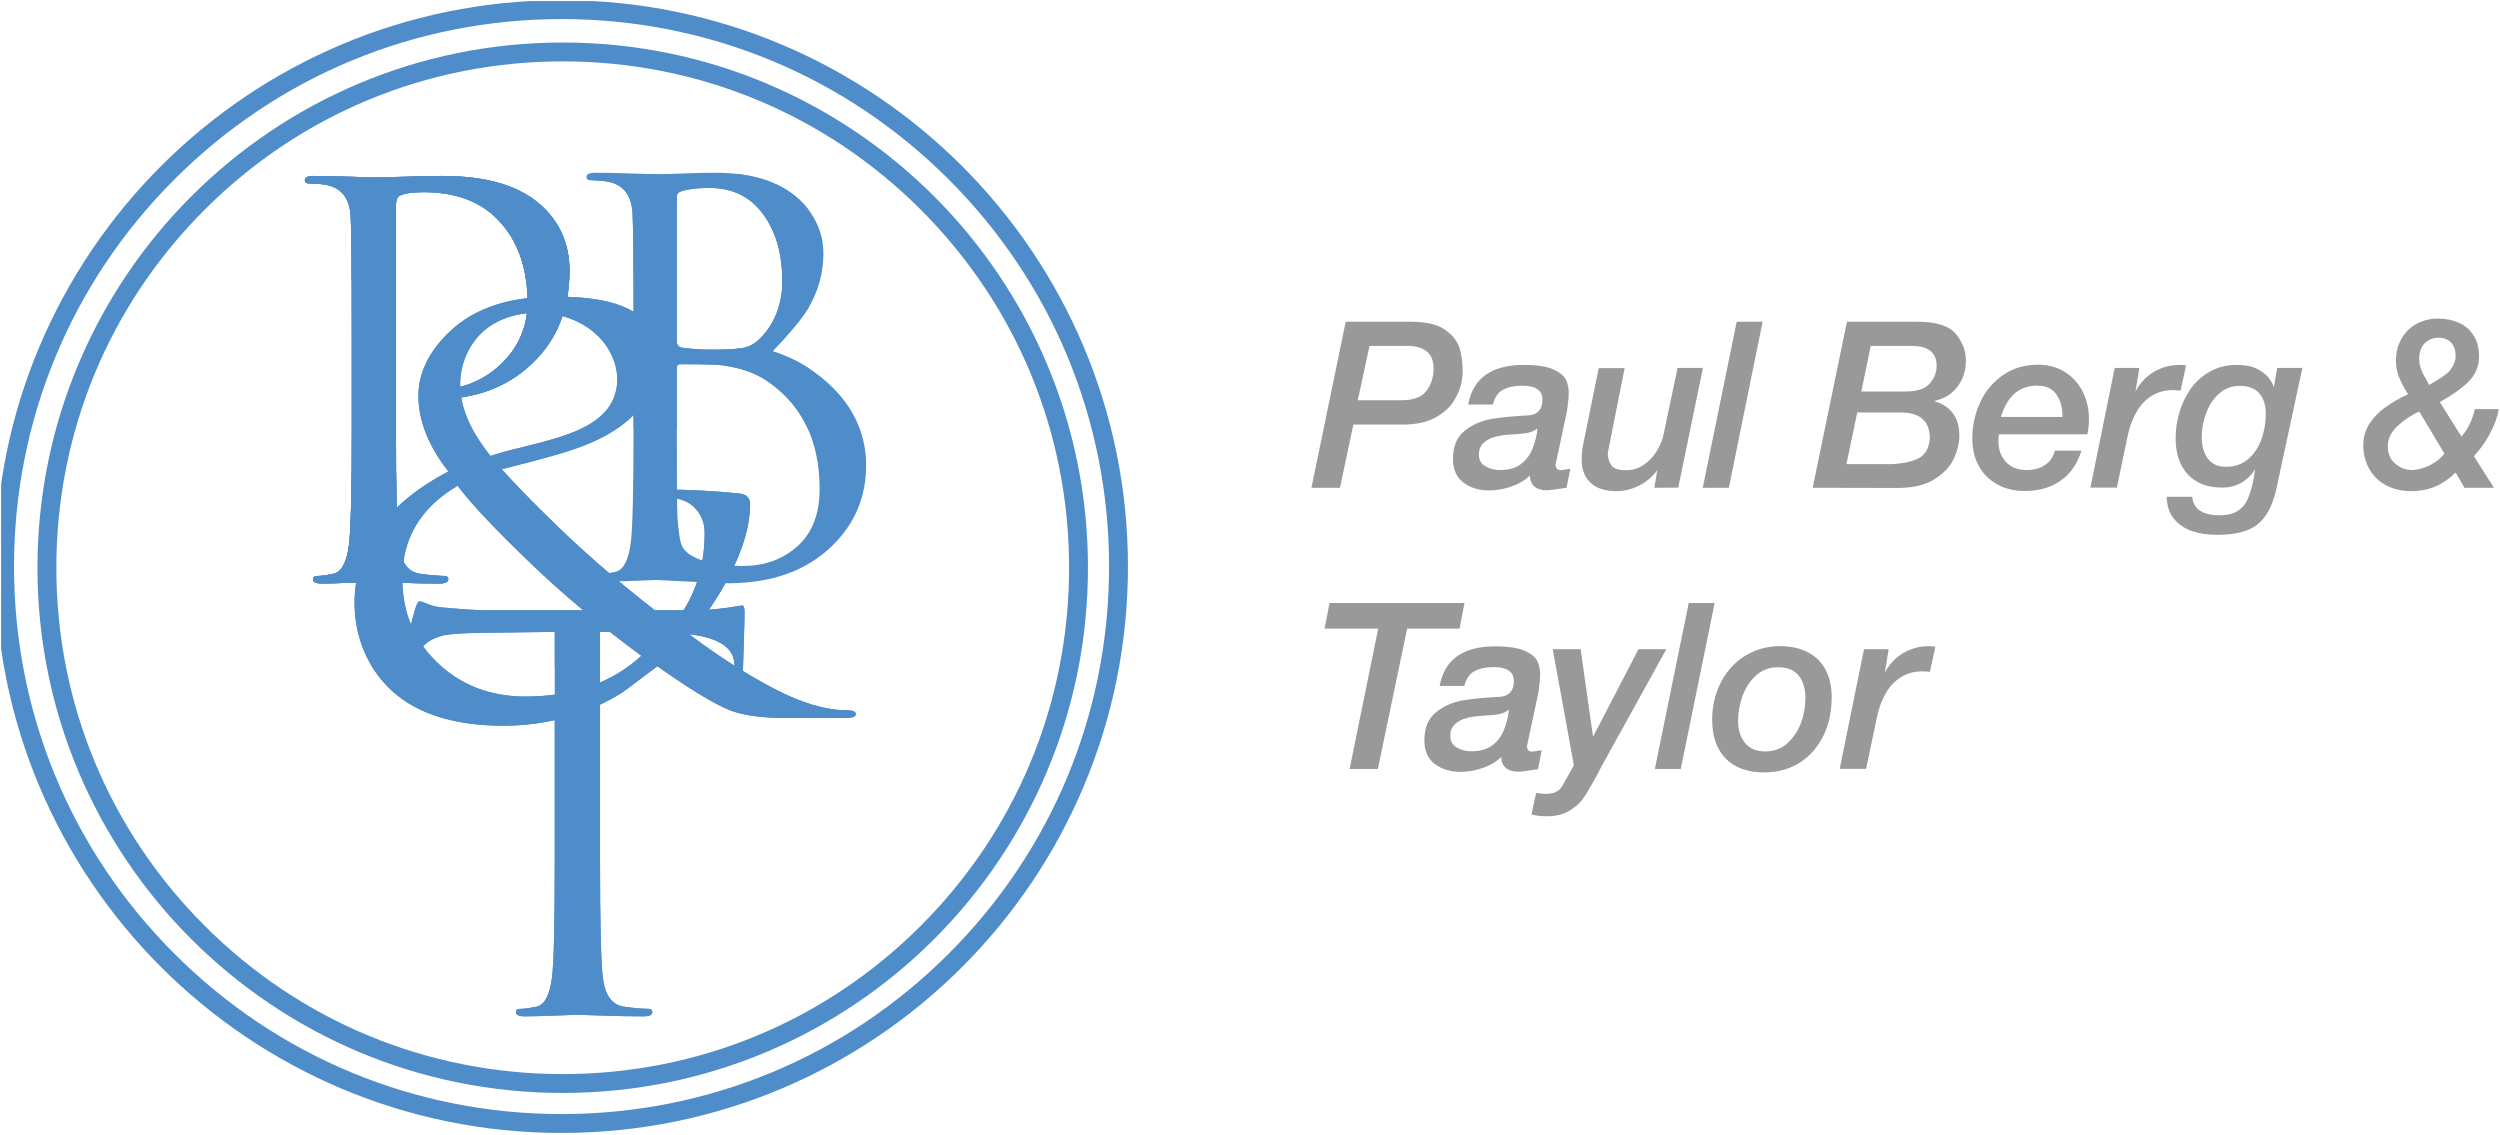 <svg width="1408" height="639" viewBox="0 0 1408 639" fill="none" xmlns="http://www.w3.org/2000/svg">
<g clip-path="url(#clip0_6_61)">
<g filter="url(#filter0_ii_6_61)">
<path fill-rule="evenodd" clip-rule="evenodd" d="M341.28 389.891V356.344L341.271 356.339L379.54 356.945C403.429 357.355 415.882 362.918 416.898 373.648L417.204 376.988C417.609 380.433 418.42 382.151 419.632 382.151C421.049 382.151 421.76 380.843 421.76 378.229C421.76 377.628 421.913 372.804 422.213 363.758C422.519 354.712 422.671 348.481 422.671 345.064C422.671 342.655 422.166 341.448 421.154 341.448C421.765 341.448 418.878 341.906 412.499 342.817C406.12 343.733 398.983 344.187 391.086 344.187H277.194C272.532 344.187 264.536 343.686 253.2 342.669C249.96 342.474 247.021 341.815 244.392 340.699C241.758 339.592 240.241 339.029 239.836 339.029C238.819 339.029 237.808 340.956 236.796 344.802C232.34 360.399 230.117 370.924 230.117 376.387C230.117 378.21 230.618 379.121 231.634 379.121C232.851 379.121 234.368 377.403 236.191 373.959C236.799 372.744 237.406 371.529 238.013 370.313C238.62 369.098 239.227 367.883 239.836 366.668C242.67 362.417 247.322 359.583 253.806 358.166C257.246 357.555 262.919 357.155 270.815 356.949L315.764 356.344V398.58L341.28 389.891Z" fill="#4F8DCA"/>
</g>
<g filter="url(#filter1_ii_6_61)">
<path d="M201.437 241.058V187.621C201.437 150.582 201.232 128.721 200.831 122.041C200.225 112.327 195.869 106.559 187.777 104.736C184.939 104.13 181.503 103.825 177.453 103.825C175.831 103.825 175.024 103.219 175.024 102.002C175.024 100.385 176.642 99.574 179.881 99.574C185.344 99.574 192.482 99.726 201.285 100.027C210.087 100.332 214.386 100.48 214.186 100.48C215.803 100.48 221.266 100.328 230.58 100.027C239.888 99.726 247.174 99.574 252.441 99.574C277.943 99.574 296.765 105.342 308.913 116.879C319.032 126.397 324.094 138.435 324.094 153.006C324.094 174.462 317.062 191.867 302.996 205.226C288.926 218.586 271.068 225.26 249.411 225.26C246.172 225.26 244.044 225.16 243.037 224.96C240.809 224.96 239.697 224.254 239.697 222.837C239.697 221.014 242.431 220.103 247.894 220.103C262.666 220.103 275.114 215.351 285.238 205.832C295.358 196.323 300.42 184.582 300.42 170.616C300.42 150.988 294.752 135.396 283.42 123.864C273.501 113.744 259.636 108.682 241.825 108.682C235.952 108.682 231.601 109.288 228.771 110.504C227.149 111.11 226.343 113.038 226.343 116.273V241.053C226.343 276.073 226.844 298.03 227.86 306.938C229.072 317.062 233.022 322.626 239.702 323.632C245.571 324.443 250.122 324.849 253.362 324.849C254.979 324.849 255.79 325.455 255.79 326.672C255.79 328.289 254.168 329.1 250.933 329.1C244.049 329.1 235.904 328.947 226.495 328.647C217.082 328.346 212.778 328.194 213.594 328.194C214 328.194 210.149 328.346 202.058 328.647C193.961 328.952 188.092 329.1 184.447 329.1C181.208 329.1 179.59 328.289 179.59 326.672C179.59 325.455 180.549 324.849 182.477 324.849C184.404 324.849 187.281 324.443 191.127 323.632C195.784 322.626 198.718 317.058 199.93 306.938C200.941 299.042 201.447 277.085 201.447 241.053L201.437 241.058Z" fill="#4F8DCA"/>
</g>
<g filter="url(#filter2_ii_6_61)">
<path d="M287.023 409.217C283.664 409.227 280.305 409.122 276.96 408.903C256.635 407.571 236.124 402.066 221.524 387.07C200.111 365.161 197.406 329.887 212.75 303.875C222.664 287.071 238.858 274.957 255.876 265.992C246.363 253.997 239.096 239.388 238.972 223.801C238.853 208.332 247.35 195.345 258.644 185.402C275.219 170.817 298.278 166.966 319.681 167.525C338.05 168.002 363.972 170.306 372.426 189.734C377.899 202.316 373.309 217.717 365.432 228.185C350.197 248.425 323.975 254.775 300.73 260.944C295.964 262.208 291.183 263.435 286.393 264.613C283.411 265.348 273.992 265.896 271.993 268.024C273.849 266.049 276.598 264.952 279.303 265.1C279.656 267.275 277.805 269.422 275.634 269.795C273.463 270.171 271.22 269.045 269.832 267.333C269.131 266.469 268.601 265.41 268.634 264.303C268.711 261.789 271.416 260.309 273.754 259.374C285.539 254.665 298.182 252.437 310.363 249.035C321.656 245.881 333.995 242.117 342.697 233.858C352.168 224.874 353.179 211.181 347.468 199.759C336.003 176.833 303.316 170.593 281.927 182.511C270.734 188.747 263.863 200.579 262.671 213.189C261.292 227.789 267.866 241.463 276.292 252.967C283.215 262.471 296.822 277.042 317.133 296.671C335.588 314.648 357.392 333.141 382.546 352.15C394.312 337.893 400.195 320.741 400.195 300.697C400.195 294.5 398 289.437 393.62 285.511C389.927 282.209 384.278 280.554 376.663 280.554C373.896 280.554 372.512 279.833 372.512 278.383C372.512 276.932 374.354 276.212 378.052 276.212C391.43 276.212 405.276 276.937 419.585 278.383C423.735 278.798 425.811 280.864 425.811 284.58C425.811 296.155 422.004 309.376 414.389 324.253C407.924 336.858 400.314 348.018 391.544 357.727C407.69 369.922 423.559 380.094 439.132 388.258C454.705 396.426 468.489 400.501 480.488 400.501C483.719 400.501 485.336 401.226 485.336 402.671C485.336 404.117 483.375 404.838 479.453 404.838H445.54C432.386 404.838 422.004 403.392 414.394 400.501C405.624 396.989 392.012 388.721 373.557 375.705C373.528 375.686 355.045 389.799 353.089 390.992C345.951 395.343 338.389 398.993 330.521 401.822C316.609 406.827 301.813 409.155 287.032 409.208L287.023 409.217ZM299.137 392.762C326.132 392.762 347.936 385.118 364.549 369.827C341.242 352.679 320.363 335.217 301.909 317.444C282.294 298.641 268.682 284.18 261.067 274.05C240.303 286.246 229.921 303.603 229.921 326.123C229.921 345.341 236.553 361.253 249.822 373.854C263.086 386.459 279.527 392.762 299.141 392.762H299.137Z" fill="#4F8DCA"/>
</g>
<g filter="url(#filter3_ii_6_61)">
<path d="M201.437 241.058V187.621C201.437 150.582 201.232 128.721 200.831 122.041C200.225 112.327 195.869 106.559 187.777 104.736C184.939 104.13 181.503 103.825 177.453 103.825C175.831 103.825 175.024 103.219 175.024 102.002C175.024 100.385 176.642 99.574 179.881 99.574C185.344 99.574 192.482 99.726 201.285 100.027C210.087 100.332 214.386 100.48 214.186 100.48C215.803 100.48 221.266 100.328 230.58 100.027C239.888 99.726 247.174 99.574 252.441 99.574C277.943 99.574 296.765 105.342 308.913 116.879C319.032 126.397 324.094 138.435 324.094 153.006C324.094 174.462 317.062 191.867 302.996 205.226C288.926 218.586 271.068 225.26 249.411 225.26C246.172 225.26 244.044 225.16 243.037 224.96C240.809 224.96 239.697 224.254 239.697 222.837C239.697 221.014 242.431 220.103 247.894 220.103C262.666 220.103 275.114 215.351 285.238 205.832C295.358 196.323 300.42 184.582 300.42 170.616C300.42 150.988 294.752 135.396 283.42 123.864C273.501 113.744 259.636 108.682 241.825 108.682C235.952 108.682 231.601 109.288 228.771 110.504C227.149 111.11 226.343 113.038 226.343 116.273V241.053C226.343 276.073 226.844 298.03 227.86 306.938C229.072 317.062 233.022 322.626 239.702 323.632C245.571 324.443 250.122 324.849 253.362 324.849C254.979 324.849 255.79 325.455 255.79 326.672C255.79 328.289 254.168 329.1 250.933 329.1C244.049 329.1 235.904 328.947 226.495 328.647C217.082 328.346 212.778 328.194 213.594 328.194C214 328.194 210.149 328.346 202.058 328.647C193.961 328.952 188.092 329.1 184.447 329.1C181.208 329.1 179.59 328.289 179.59 326.672C179.59 325.455 180.549 324.849 182.477 324.849C184.404 324.849 187.281 324.443 191.127 323.632C195.784 322.626 198.718 317.058 199.93 306.938C200.941 299.042 201.447 277.085 201.447 241.053L201.437 241.058Z" fill="#4F8DCA"/>
</g>
<g filter="url(#filter4_ii_6_61)">
<path fill-rule="evenodd" clip-rule="evenodd" d="M341.28 389.279L315.764 396.168V484.812C315.764 520.853 315.258 542.82 314.247 550.716C313.03 560.84 310.096 566.408 305.439 567.42C301.589 568.231 298.712 568.636 296.784 568.636C294.857 568.636 293.898 569.242 293.898 570.459C293.898 572.076 295.52 572.888 298.76 572.888C302.405 572.888 308.326 572.74 316.527 572.434C323.834 572.166 327.804 572.016 328.439 571.986C328.706 572.016 333.037 572.166 341.428 572.434C350.842 572.735 358.991 572.888 365.876 572.888C369.115 572.888 370.737 572.076 370.737 570.459C370.737 569.242 369.926 568.636 368.309 568.636C365.069 568.636 360.513 568.231 354.644 567.42C347.96 566.408 344.014 560.845 342.797 550.716C341.781 541.808 341.28 519.842 341.28 484.812V389.279Z" fill="#4F8DCA"/>
</g>
<g filter="url(#filter5_ii_6_61)">
<path d="M201.437 241.058V187.621C201.437 150.582 201.232 128.721 200.831 122.041C200.225 112.327 195.869 106.559 187.777 104.736C184.939 104.13 181.503 103.825 177.453 103.825C175.831 103.825 175.024 103.219 175.024 102.002C175.024 100.385 176.642 99.574 179.881 99.574C185.344 99.574 192.482 99.726 201.285 100.027C210.087 100.332 214.386 100.48 214.186 100.48C215.803 100.48 221.266 100.328 230.58 100.027C239.888 99.726 247.174 99.574 252.441 99.574C277.943 99.574 296.765 105.342 308.913 116.879C319.032 126.397 324.094 138.435 324.094 153.006C324.094 174.462 317.062 191.867 302.996 205.226C288.926 218.586 271.068 225.26 249.411 225.26C246.172 225.26 244.044 225.16 243.037 224.96C240.809 224.96 239.697 224.254 239.697 222.837C239.697 221.014 242.431 220.103 247.894 220.103C262.666 220.103 275.114 215.351 285.238 205.832C295.358 196.323 300.42 184.582 300.42 170.616C300.42 150.988 294.752 135.396 283.42 123.864C273.501 113.744 259.636 108.682 241.825 108.682C235.952 108.682 231.601 109.288 228.771 110.504C227.149 111.11 226.343 113.038 226.343 116.273V241.053C226.343 276.073 226.844 298.03 227.86 306.938C229.072 317.062 233.022 322.626 239.702 323.632C245.571 324.443 250.122 324.849 253.362 324.849C254.979 324.849 255.79 325.455 255.79 326.672C255.79 328.289 254.168 329.1 250.933 329.1C244.049 329.1 235.904 328.947 226.495 328.647C217.082 328.346 212.778 328.194 213.594 328.194C214 328.194 210.149 328.346 202.058 328.647C193.961 328.952 188.092 329.1 184.447 329.1C181.208 329.1 179.59 328.289 179.59 326.672C179.59 325.455 180.549 324.849 182.477 324.849C184.404 324.849 187.281 324.443 191.127 323.632C195.784 322.626 198.718 317.058 199.93 306.938C200.941 299.042 201.447 277.085 201.447 241.053L201.437 241.058Z" fill="#4F8DCA"/>
</g>
<g clip-path="url(#clip1_6_61)">
<g filter="url(#filter6_ii_6_61)">
<path d="M341.28 356.344V484.812C341.28 519.842 341.781 541.808 342.798 550.716C344.014 560.845 347.96 566.408 354.644 567.42C360.513 568.231 365.069 568.636 368.309 568.636C369.926 568.636 370.737 569.242 370.737 570.459C370.737 572.076 369.115 572.888 365.876 572.888C358.991 572.888 350.842 572.735 341.428 572.434C332.015 572.134 327.711 571.981 328.522 571.981C328.723 571.981 324.724 572.134 316.527 572.434C308.326 572.74 302.405 572.888 298.76 572.888C295.52 572.888 293.898 572.076 293.898 570.459C293.898 569.242 294.857 568.636 296.784 568.636C298.712 568.636 301.589 568.231 305.439 567.42C310.096 566.408 313.03 560.84 314.247 550.716C315.258 542.82 315.764 520.853 315.764 484.812V356.344L270.815 356.949C262.919 357.155 257.246 357.555 253.806 358.166C247.322 359.583 242.67 362.417 239.836 366.668C238.619 369.097 237.407 371.53 236.191 373.959C234.368 377.403 232.851 379.121 231.634 379.121C230.618 379.121 230.117 378.21 230.117 376.387C230.117 370.924 232.34 360.399 236.797 344.802C237.808 340.956 238.82 339.029 239.836 339.029C240.241 339.029 241.759 339.592 244.392 340.699C247.021 341.815 249.96 342.474 253.2 342.669C264.536 343.686 272.533 344.187 277.194 344.187H391.086C398.983 344.187 406.12 343.733 412.499 342.817C418.879 341.906 421.765 341.448 421.154 341.448C422.166 341.448 422.672 342.655 422.672 345.064C422.672 348.481 422.519 354.712 422.214 363.758C421.913 372.804 421.76 377.628 421.76 378.229C421.76 380.843 421.049 382.151 419.632 382.151C418.42 382.151 417.609 380.433 417.204 376.988L416.898 373.648C415.882 362.918 403.429 357.355 379.54 356.945L341.271 356.339L341.28 356.344Z" fill="#4F8DCA"/>
</g>
</g>
<g filter="url(#filter7_ii_6_61)">
<path d="M360.16 239.717V186.104C360.16 148.941 359.954 127.008 359.549 120.309C358.938 110.562 354.573 104.774 346.452 102.947C343.608 102.336 340.154 102.031 336.094 102.031C334.467 102.031 333.656 101.42 333.656 100.204C333.656 98.581 335.278 97.766 338.527 97.766C344.21 97.766 351.519 97.918 360.46 98.224C369.397 98.529 373.557 98.682 372.951 98.682C374.778 98.682 379.449 98.529 386.964 98.224C394.474 97.918 400.872 97.766 406.154 97.766C428.087 97.766 444.533 103.453 455.497 114.822C463.212 123.148 467.077 132.695 467.077 143.454C467.077 154.213 464.133 164.982 458.24 174.524C454.586 180.416 447.987 188.337 438.445 198.284C451.847 202.55 463.422 209.659 473.169 219.607C485.15 231.997 491.138 246.311 491.138 262.557C491.138 280.43 484.739 295.559 471.948 307.945C457.525 321.958 438.035 328.962 413.463 328.962C410.82 328.962 403.51 328.656 391.53 328.046C379.545 327.435 373.352 327.13 372.951 327.13C373.151 327.13 369.144 327.282 360.918 327.588C352.693 327.893 346.753 328.046 343.098 328.046C339.849 328.046 338.222 327.235 338.222 325.608C338.222 324.391 339.181 323.78 341.113 323.78C343.045 323.78 345.937 323.375 349.797 322.564C354.468 321.547 357.411 315.965 358.628 305.812C359.644 297.892 360.15 275.864 360.15 239.712L360.16 239.717ZM384.531 111.172V192.807C384.531 194.434 385.242 195.551 386.663 196.161C391.535 196.972 397.728 197.378 405.242 197.378C414.174 197.378 420.267 196.92 423.521 196.009C426.765 195.092 429.919 192.912 432.963 189.458C440.272 181.132 443.927 170.879 443.927 158.693C443.927 144.48 440.778 132.6 434.485 123.053C427.175 111.888 416.612 106.301 402.804 106.301C397.322 106.301 392.446 106.812 388.181 107.823C385.743 108.434 384.526 109.55 384.526 111.172H384.531ZM384.531 207.731V225.094C384.531 265.71 384.631 287.644 384.836 290.888C385.447 299.218 386.153 304.495 386.969 306.728C387.985 309.977 390.724 312.621 395.194 314.648C401.487 317.697 410.424 319.219 421.999 319.219C432.758 319.219 441.999 316.275 449.714 310.383C459.867 302.873 464.949 291.398 464.949 275.964C464.949 248.754 455.096 228.448 435.401 215.041C428.903 210.58 420.477 207.631 410.118 206.209C407.074 205.804 399.154 205.599 386.358 205.599C385.141 205.599 384.531 206.314 384.531 207.731Z" fill="#4F8DCA"/>
</g>
<g filter="url(#filter8_ii_6_61)">
<path d="M287.023 409.217C283.664 409.227 280.305 409.122 276.96 408.903C256.635 407.571 236.124 402.066 221.524 387.07C200.111 365.161 197.406 329.887 212.75 303.875C222.664 287.071 238.858 274.957 255.876 265.992C246.363 253.997 239.096 239.388 238.972 223.801C238.853 208.332 247.35 195.345 258.644 185.402C275.219 170.817 298.278 166.966 319.681 167.525C338.05 168.002 363.972 170.306 372.426 189.734C377.899 202.316 373.309 217.717 365.432 228.185C350.197 248.425 323.975 254.775 300.73 260.944C295.964 262.208 291.183 263.435 286.393 264.613C283.411 265.348 273.992 265.896 271.993 268.024C273.849 266.049 276.598 264.952 279.303 265.1C279.656 267.275 277.805 269.422 275.634 269.795C273.463 270.171 271.22 269.045 269.832 267.333C269.131 266.469 268.601 265.41 268.634 264.303C268.711 261.789 271.416 260.309 273.754 259.374C285.539 254.665 298.182 252.437 310.363 249.035C321.656 245.881 333.995 242.117 342.697 233.858C352.168 224.874 353.179 211.181 347.468 199.759C336.003 176.833 303.316 170.593 281.927 182.511C270.734 188.747 263.863 200.579 262.671 213.189C261.292 227.789 267.866 241.463 276.292 252.967C283.215 262.471 296.822 277.042 317.133 296.671C335.588 314.648 357.392 333.141 382.546 352.15C394.312 337.893 400.195 320.741 400.195 300.697C400.195 294.5 398 289.437 393.62 285.511C389.927 282.209 384.278 280.554 376.663 280.554C373.896 280.554 372.512 279.833 372.512 278.383C372.512 276.932 374.354 276.212 378.052 276.212C391.43 276.212 405.276 276.937 419.585 278.383C423.735 278.798 425.811 280.864 425.811 284.58C425.811 296.155 422.004 309.376 414.389 324.253C407.924 336.858 400.314 348.018 391.544 357.727C407.69 369.922 423.559 380.094 439.132 388.258C454.705 396.426 468.489 400.501 480.488 400.501C483.719 400.501 485.336 401.226 485.336 402.671C485.336 404.117 483.375 404.838 479.453 404.838H445.54C432.386 404.838 422.004 403.392 414.394 400.501C405.624 396.989 392.012 388.721 373.557 375.705C373.528 375.686 355.045 389.799 353.089 390.992C345.951 395.343 338.389 398.993 330.521 401.822C316.609 406.827 301.813 409.155 287.032 409.208L287.023 409.217ZM299.137 392.762C326.132 392.762 347.936 385.118 364.549 369.827C341.242 352.679 320.363 335.217 301.909 317.444C282.294 298.641 268.682 284.18 261.067 274.05C240.303 286.246 229.921 303.603 229.921 326.123C229.921 345.341 236.553 361.253 249.822 373.854C263.086 386.459 279.527 392.762 299.141 392.762H299.137Z" fill="#4F8DCA"/>
</g>
<g clip-path="url(#clip2_6_61)">
<g filter="url(#filter9_ii_6_61)">
<path d="M360.16 239.717V186.104C360.16 148.941 359.955 127.008 359.549 120.309C358.938 110.562 354.573 104.774 346.452 102.947C343.609 102.336 340.154 102.031 336.094 102.031C334.467 102.031 333.656 101.42 333.656 100.204C333.656 98.581 335.278 97.766 338.527 97.766C344.21 97.766 351.519 97.918 360.46 98.224C369.397 98.529 373.557 98.682 372.951 98.682C374.779 98.682 379.45 98.529 386.964 98.224C394.474 97.918 400.872 97.766 406.154 97.766C428.087 97.766 444.533 103.453 455.497 114.822C463.212 123.148 467.077 132.695 467.077 143.454C467.077 154.213 464.133 164.982 458.241 174.524C454.586 180.416 447.987 188.337 438.445 198.284C451.847 202.55 463.422 209.659 473.169 219.607C485.15 231.997 491.138 246.311 491.138 262.557C491.138 280.43 484.74 295.559 471.948 307.945C457.525 321.958 438.035 328.962 413.463 328.962C410.82 328.962 403.51 328.656 391.53 328.046C379.545 327.435 373.352 327.13 372.951 327.13C373.152 327.13 369.144 327.282 360.918 327.588C352.693 327.893 346.753 328.046 343.098 328.046C339.849 328.046 338.222 327.235 338.222 325.608C338.222 324.391 339.181 323.78 341.113 323.78C343.046 323.78 345.937 323.375 349.797 322.564C354.468 321.547 357.412 315.965 358.628 305.812C359.644 297.892 360.15 275.864 360.15 239.712L360.16 239.717ZM384.531 111.172V192.807C384.531 194.434 385.242 195.551 386.664 196.161C391.535 196.972 397.728 197.378 405.242 197.378C414.174 197.378 420.267 196.92 423.521 196.009C426.765 195.092 429.919 192.912 432.963 189.458C440.272 181.132 443.927 170.879 443.927 158.693C443.927 144.48 440.778 132.6 434.485 123.053C427.175 111.888 416.612 106.301 402.804 106.301C397.322 106.301 392.446 106.812 388.181 107.823C385.743 108.434 384.526 109.55 384.526 111.172H384.531ZM384.531 207.731V225.094C384.531 265.71 384.631 287.644 384.836 290.888C385.447 299.218 386.153 304.495 386.969 306.728C387.985 309.977 390.724 312.621 395.194 314.648C401.488 317.697 410.424 319.219 421.999 319.219C432.758 319.219 441.999 316.275 449.714 310.383C459.867 302.873 464.949 291.398 464.949 275.964C464.949 248.754 455.096 228.448 435.401 215.041C428.903 210.58 420.477 207.631 410.119 206.209C407.075 205.804 399.154 205.599 386.358 205.599C385.142 205.599 384.531 206.314 384.531 207.731Z" fill="#4F8DCA"/>
</g>
</g>
<g clip-path="url(#clip3_6_61)">
<g filter="url(#filter10_ii_6_61)">
<path d="M201.437 241.058V187.621C201.437 150.582 201.232 128.721 200.831 122.041C200.225 112.327 195.869 106.559 187.777 104.736C184.939 104.13 181.503 103.825 177.453 103.825C175.831 103.825 175.024 103.219 175.024 102.002C175.024 100.385 176.642 99.574 179.881 99.574C185.344 99.574 192.482 99.726 201.285 100.027C210.087 100.332 214.386 100.48 214.186 100.48C215.803 100.48 221.266 100.328 230.58 100.027C239.888 99.726 247.174 99.574 252.441 99.574C277.943 99.574 296.765 105.342 308.913 116.879C319.032 126.397 324.094 138.435 324.094 153.006C324.094 174.462 317.062 191.867 302.996 205.226C288.926 218.586 271.068 225.26 249.411 225.26C246.172 225.26 244.044 225.16 243.037 224.96C240.809 224.96 239.697 224.254 239.697 222.837C239.697 221.014 242.431 220.103 247.894 220.103C262.666 220.103 275.114 215.351 285.238 205.832C295.358 196.323 300.42 184.582 300.42 170.616C300.42 150.988 294.752 135.396 283.42 123.864C273.501 113.744 259.636 108.682 241.825 108.682C235.952 108.682 231.601 109.288 228.771 110.504C227.149 111.11 226.343 113.038 226.343 116.273V241.053C226.343 276.073 226.844 298.03 227.86 306.938C229.072 317.062 233.022 322.626 239.702 323.632C245.571 324.443 250.122 324.849 253.362 324.849C254.979 324.849 255.79 325.455 255.79 326.672C255.79 328.289 254.168 329.1 250.933 329.1C244.049 329.1 235.904 328.947 226.495 328.647C217.082 328.346 212.778 328.194 213.594 328.194C214 328.194 210.149 328.346 202.058 328.647C193.961 328.952 188.092 329.1 184.447 329.1C181.208 329.1 179.59 328.289 179.59 326.672C179.59 325.455 180.549 324.849 182.477 324.849C184.404 324.849 187.281 324.443 191.127 323.632C195.784 322.626 198.718 317.058 199.93 306.938C200.941 299.042 201.447 277.085 201.447 241.053L201.437 241.058Z" fill="#4F8DCA"/>
</g>
</g>
<g clip-path="url(#clip4_6_61)">
<g filter="url(#filter11_ii_6_61)">
<path d="M201.437 241.058V187.621C201.437 150.582 201.232 128.721 200.831 122.041C200.225 112.327 195.869 106.559 187.777 104.736C184.939 104.13 181.503 103.825 177.453 103.825C175.831 103.825 175.024 103.219 175.024 102.002C175.024 100.385 176.642 99.574 179.881 99.574C185.344 99.574 192.482 99.727 201.285 100.027C210.087 100.332 214.386 100.48 214.186 100.48C215.803 100.48 221.266 100.328 230.58 100.027C239.888 99.727 247.174 99.574 252.441 99.574C277.943 99.574 296.765 105.342 308.913 116.879C319.032 126.397 324.094 138.435 324.094 153.006C324.094 174.462 317.062 191.867 302.996 205.226C288.926 218.586 271.068 225.261 249.411 225.261C246.172 225.261 244.044 225.16 243.037 224.96C240.809 224.96 239.697 224.254 239.697 222.837C239.697 221.014 242.431 220.103 247.894 220.103C262.666 220.103 275.114 215.351 285.238 205.832C295.358 196.323 300.42 184.582 300.42 170.616C300.42 150.988 294.752 135.396 283.42 123.864C273.501 113.744 259.636 108.682 241.825 108.682C235.952 108.682 231.601 109.288 228.771 110.505C227.149 111.11 226.343 113.038 226.343 116.273V241.053C226.343 276.073 226.844 298.03 227.86 306.938C229.072 317.063 233.022 322.626 239.702 323.632C245.571 324.444 250.122 324.849 253.362 324.849C254.979 324.849 255.79 325.455 255.79 326.672C255.79 328.289 254.168 329.1 250.933 329.1C244.049 329.1 235.904 328.947 226.495 328.647C217.082 328.346 212.778 328.194 213.594 328.194C214 328.194 210.149 328.346 202.058 328.647C193.961 328.952 188.092 329.1 184.447 329.1C181.208 329.1 179.59 328.289 179.59 326.672C179.59 325.455 180.549 324.849 182.477 324.849C184.404 324.849 187.281 324.444 191.127 323.632C195.784 322.626 198.718 317.058 199.93 306.938C200.941 299.042 201.447 277.085 201.447 241.053L201.437 241.058Z" fill="#4F8DCA"/>
</g>
</g>
<g clip-path="url(#clip5_6_61)">
<g filter="url(#filter12_ii_6_61)">
<path d="M341.28 356.344V484.812C341.28 519.842 341.781 541.808 342.798 550.716C344.014 560.845 347.96 566.408 354.644 567.42C360.513 568.231 365.069 568.636 368.309 568.636C369.926 568.636 370.737 569.242 370.737 570.459C370.737 572.076 369.115 572.888 365.876 572.888C358.991 572.888 350.842 572.735 341.428 572.434C332.015 572.134 327.711 571.981 328.522 571.981C328.723 571.981 324.724 572.134 316.527 572.434C308.326 572.74 302.405 572.888 298.76 572.888C295.52 572.888 293.898 572.076 293.898 570.459C293.898 569.242 294.857 568.636 296.784 568.636C298.712 568.636 301.589 568.231 305.439 567.42C310.096 566.408 313.03 560.84 314.247 550.716C315.258 542.82 315.764 520.853 315.764 484.812V356.344L270.815 356.949C262.919 357.155 257.246 357.555 253.806 358.166C247.322 359.583 242.67 362.417 239.836 366.668C238.619 369.097 237.407 371.53 236.191 373.959C234.368 377.403 232.851 379.121 231.634 379.121C230.618 379.121 230.117 378.21 230.117 376.387C230.117 370.924 232.34 360.399 236.797 344.802C237.808 340.956 238.82 339.029 239.836 339.029C240.241 339.029 241.759 339.592 244.392 340.699C247.021 341.815 249.96 342.474 253.2 342.669C264.536 343.686 272.533 344.187 277.194 344.187H391.086C398.983 344.187 406.12 343.733 412.499 342.817C418.879 341.906 421.765 341.448 421.154 341.448C422.166 341.448 422.672 342.655 422.672 345.064C422.672 348.481 422.519 354.712 422.214 363.758C421.913 372.804 421.76 377.628 421.76 378.229C421.76 380.843 421.049 382.151 419.632 382.151C418.42 382.151 417.609 380.433 417.204 376.988L416.898 373.648C415.882 362.918 403.429 357.355 379.54 356.945L341.271 356.339L341.28 356.344Z" fill="#4F8DCA"/>
</g>
</g>
<g filter="url(#filter13_ii_6_61)">
<path d="M319.6 11.217C401.969 11.217 479.405 43.293 537.647 101.53C595.889 159.772 627.965 237.203 627.965 319.567C627.965 401.932 595.889 479.363 537.647 537.605C479.405 595.846 401.965 627.918 319.6 627.918C237.235 627.918 159.795 595.842 101.553 537.605C43.307 479.363 11.235 401.927 11.235 319.567C11.235 237.208 43.307 159.767 101.553 101.53C159.795 43.288 237.231 11.217 319.6 11.217ZM319.6 0.582C143.42 0.582 0.6 143.397 0.6 319.567C0.6 495.738 143.42 638.553 319.6 638.553C495.78 638.553 638.6 495.738 638.6 319.567C638.6 143.397 495.78 0.582 319.6 0.582Z" fill="#4F8DCA"/>
</g>
<g clip-path="url(#clip6_6_61)">
<g filter="url(#filter14_ii_6_61)">
<path d="M201.437 241.058V187.621C201.437 150.582 201.232 128.721 200.831 122.041C200.225 112.327 195.869 106.559 187.777 104.736C184.939 104.13 181.503 103.825 177.453 103.825C175.831 103.825 175.024 103.219 175.024 102.002C175.024 100.385 176.642 99.574 179.881 99.574C185.344 99.574 192.482 99.726 201.285 100.027C210.087 100.332 214.386 100.48 214.186 100.48C215.803 100.48 221.266 100.328 230.58 100.027C239.888 99.726 247.174 99.574 252.441 99.574C277.943 99.574 296.765 105.342 308.913 116.879C319.032 126.397 324.094 138.435 324.094 153.006C324.094 174.462 317.062 191.867 302.996 205.226C288.926 218.586 271.068 225.26 249.411 225.26C246.172 225.26 244.044 225.16 243.037 224.96C240.809 224.96 239.697 224.254 239.697 222.837C239.697 221.014 242.431 220.103 247.894 220.103C262.666 220.103 275.114 215.351 285.238 205.832C295.358 196.323 300.42 184.582 300.42 170.616C300.42 150.988 294.752 135.396 283.42 123.864C273.501 113.744 259.636 108.682 241.825 108.682C235.952 108.682 231.601 109.288 228.771 110.504C227.149 111.11 226.343 113.038 226.343 116.273V241.053C226.343 276.073 226.844 298.03 227.86 306.938C229.072 317.062 233.022 322.626 239.702 323.632C245.571 324.443 250.122 324.849 253.362 324.849C254.979 324.849 255.79 325.455 255.79 326.672C255.79 328.289 254.168 329.1 250.933 329.1C244.049 329.1 235.904 328.947 226.495 328.647C217.082 328.346 212.778 328.194 213.594 328.194C214 328.194 210.149 328.346 202.058 328.647C193.961 328.952 188.092 329.1 184.447 329.1C181.208 329.1 179.59 328.289 179.59 326.672C179.59 325.455 180.549 324.849 182.477 324.849C184.404 324.849 187.281 324.443 191.127 323.632C195.784 322.626 198.718 317.058 199.93 306.938C200.941 299.042 201.447 277.085 201.447 241.053L201.437 241.058Z" fill="#4F8DCA"/>
</g>
</g>
<g filter="url(#filter15_ii_6_61)">
<path d="M320.263 35.053C396.44 35.053 468.059 64.716 521.921 118.577C575.788 172.439 605.45 244.054 605.45 320.226C605.45 396.397 575.783 468.013 521.921 521.874C468.055 575.736 396.44 605.398 320.263 605.398C244.087 605.398 172.467 575.736 118.605 521.874C64.739 468.013 35.076 396.397 35.076 320.226C35.076 244.054 64.743 172.439 118.605 118.577C172.472 64.716 244.087 35.053 320.263 35.053ZM320.263 24.418C156.884 24.418 24.441 156.856 24.441 320.226C24.441 483.595 156.884 616.033 320.263 616.033C483.642 616.033 616.085 483.595 616.085 320.226C616.085 156.856 483.637 24.418 320.263 24.418Z" fill="#4F8DCA"/>
</g>
</g>
<path d="M738.6 274.715L757.9 181.215H794.7C803.5 181.215 810.1 182.815 814.4 186.115C818.7 189.315 821.3 192.915 822.3 196.915C823.3 200.915 823.8 205.215 823.8 209.915C823.8 211.115 823.5 213.215 823 215.915C822.4 218.715 821.1 221.915 819 225.515C816.9 229.115 813.4 232.315 808.7 235.015C803.9 237.715 797.7 239.115 790.1 239.115H762.2L754.7 274.715H738.6ZM771.3 194.815L764.7 225.415H789.4C796 225.415 800.6 223.715 803.3 220.215C806 216.715 807.4 212.515 807.4 207.415C807.4 199.015 802.3 194.815 792.2 194.815H771.3Z" fill="#999999"/>
<path d="M882.6 231.215L876.1 261.615C876.1 263.715 877.1 264.815 879.1 264.815C879.5 264.815 881.2 264.515 884.4 264.015L882.3 274.715C876.3 275.615 872.7 276.115 871.3 276.115C865.1 276.115 861.8 273.315 861.6 267.815C859.1 270.315 855.7 272.415 851.5 273.915C847.3 275.415 843.1 276.215 838.8 276.215C833 276.215 828.1 274.715 824.2 271.815C820.3 268.815 818.3 264.415 818.3 258.515C818.3 251.415 820.5 246.115 824.9 242.615C829.3 239.115 834.4 236.915 840.1 235.915C845.8 235.015 852.8 234.315 861.2 233.915C863.6 233.715 865.5 232.815 866.8 231.315C868.1 229.815 868.7 227.715 868.7 225.115C868.7 219.815 864.9 217.215 857.2 217.215C852.9 217.215 849.3 218.015 846.5 219.515C843.7 221.015 841.8 223.815 840.8 227.815H826.9C829.6 212.915 840.1 205.515 858.2 205.515C865.7 205.515 871.3 206.415 875 208.115C878.7 209.815 881 211.815 882 214.015C883 216.215 883.5 218.515 883.5 221.015C883.6 222.415 883.3 225.815 882.6 231.215ZM832.9 255.915C832.9 259.015 834.1 261.215 836.6 262.615C839 264.015 841.7 264.715 844.9 264.715C849.5 264.715 853.2 263.715 856.1 261.715C859 259.715 861.2 257.015 862.7 253.615C863.6 251.715 864.3 249.515 864.9 247.115C865.5 244.715 865.8 242.915 865.8 241.915C865.8 241.515 865.8 241.315 865.7 241.315C863.9 243.015 860.9 244.015 856.6 244.315C855 244.415 852.6 244.615 849.6 244.815C846.6 245.015 843.8 245.515 841.4 246.215C839 246.915 837 248.015 835.4 249.615C833.7 251.215 832.9 253.315 832.9 255.915Z" fill="#999999"/>
<path d="M959.1 207.215L945.2 274.615L931.7 274.715L933.4 264.815C930.7 268.415 927.4 271.315 923.3 273.415C919.2 275.515 914.9 276.615 910.5 276.615C904 276.615 899.1 275.015 895.8 271.915C892.5 268.815 890.8 264.415 890.8 258.915C890.8 255.615 891.1 252.815 891.6 250.515L900.4 207.315H915L905.5 255.115C905.5 257.815 906.2 260.115 907.5 262.015C908.8 263.915 911.6 264.815 915.9 264.815C919.5 264.815 922.8 263.815 925.8 261.715C928.8 259.715 931.3 257.115 933.2 253.815C935.2 250.615 936.5 247.215 937.1 243.815L944.8 207.215H959.1Z" fill="#999999"/>
<path d="M959 274.715L978.1 181.215H992.7L973.7 274.715H959Z" fill="#999999"/>
<path d="M1020.9 274.715L1040.2 181.215H1079.8C1090.6 181.215 1097.8 183.515 1101.6 188.115C1105.3 192.715 1107.2 197.715 1107.2 203.115C1107.2 208.715 1105.6 213.615 1102.4 217.815C1100.6 220.115 1098.8 221.715 1097 222.815C1095.2 223.915 1093.5 224.615 1091.9 225.115C1090.3 225.615 1089.5 225.815 1089.5 226.015C1098.8 228.715 1103.5 235.215 1103.5 245.315C1103.5 249.315 1102.5 253.615 1100.5 258.115C1098.4 262.715 1094.7 266.615 1089.5 269.915C1084.3 273.215 1077.3 274.815 1068.6 274.815L1020.9 274.715ZM1046 232.315L1039.9 261.415H1063.1C1069.4 261.415 1074.8 260.515 1079.3 258.715C1083.8 256.915 1086.4 253.015 1086.9 246.915C1086.9 237.215 1081.4 232.315 1070.3 232.315H1046ZM1053.6 194.815L1048.3 220.515H1072.6C1079.6 220.515 1084.3 219.015 1086.8 216.015C1089.4 213.015 1090.7 209.715 1090.7 206.015C1090.7 198.515 1086 194.815 1076.6 194.815H1053.6Z" fill="#999999"/>
<path d="M1172.3 253.815C1169.9 261.415 1165.9 267.115 1160.4 270.815C1154.9 274.615 1148.2 276.515 1140.2 276.515C1134.4 276.515 1129.3 275.315 1124.9 272.815C1120.5 270.415 1117 267.015 1114.5 262.515C1112 258.015 1110.8 252.815 1110.8 246.715C1110.8 239.715 1112.3 233.115 1115.2 226.715C1118.1 220.315 1122.4 215.215 1128 211.315C1133.6 207.415 1140.2 205.415 1147.7 205.415C1153.6 205.415 1158.8 206.815 1163.1 209.615C1167.5 212.415 1170.8 216.115 1173.1 220.815C1175.4 225.515 1176.5 230.515 1176.5 236.015C1176.5 239.015 1176.2 241.915 1175.6 244.615H1125.8C1125.6 245.515 1125.5 246.715 1125.5 248.415C1125.5 253.115 1126.9 257.015 1129.7 260.115C1132.5 263.215 1136.4 264.715 1141.4 264.715C1145.5 264.715 1149 263.815 1151.7 261.915C1154.5 260.015 1156.4 257.315 1157.3 253.815H1172.3ZM1161.6 234.815C1161.6 229.615 1160.5 225.415 1158.2 222.215C1156 218.915 1152.4 217.215 1147.2 217.215C1137.2 217.215 1130.5 223.115 1126.9 234.815H1161.6Z" fill="#999999"/>
<path d="M1177.3 274.715L1191 207.215H1204.9L1202.7 220.515C1205.2 215.715 1208.7 212.015 1213.1 209.415C1217.5 206.815 1222.3 205.515 1227.7 205.515C1228.5 205.515 1229.7 205.615 1231.2 205.815L1228.1 220.015C1227.1 219.815 1225.7 219.715 1223.8 219.715C1219.3 219.715 1215.3 220.815 1211.9 222.915C1208.5 225.015 1205.6 228.015 1203.4 231.815C1201.2 235.615 1199.5 239.915 1198.5 244.615L1192.2 274.615H1177.3V274.715Z" fill="#999999"/>
<path d="M1296.7 207.215L1282.6 272.815C1281.2 279.915 1279.2 285.515 1276.5 289.615C1273.9 293.715 1270.4 296.715 1265.9 298.515C1261.4 300.315 1255.6 301.215 1248.6 301.215C1243.4 301.215 1238.7 300.515 1234.5 299.115C1230.3 297.615 1226.9 295.315 1224.3 292.115C1221.7 288.915 1220.4 284.815 1220.3 279.815H1234.7C1235 283.415 1236.5 286.115 1239.2 287.715C1241.9 289.415 1245.5 290.215 1249.9 290.215C1254.2 290.215 1257.5 289.415 1260 287.915C1262.5 286.415 1264.4 284.315 1265.6 281.715C1266.8 279.115 1267.9 275.715 1268.9 271.515L1270.1 264.415C1265.5 271.215 1259.3 274.615 1251.5 274.615C1243.2 274.615 1236.8 272.115 1232.2 267.215C1227.6 262.215 1225.3 255.415 1225.3 246.815C1225.3 241.615 1226.1 236.615 1227.6 231.715C1229.1 226.815 1231.3 222.415 1234.2 218.415C1237.2 214.415 1240.8 211.315 1245.1 209.015C1249.4 206.715 1254.3 205.515 1259.7 205.515C1264.9 205.515 1269 206.415 1272.1 208.215C1275.2 210.015 1277.4 212.015 1278.7 214.115C1280 216.215 1280.6 217.615 1280.6 218.415L1282.5 207.215H1296.7ZM1240 246.015C1240 250.915 1241.1 255.015 1243.4 258.215C1245.7 261.415 1249.2 262.915 1253.8 262.915C1258.7 262.915 1262.8 261.415 1266.2 258.515C1269.6 255.615 1272.1 251.815 1273.7 247.215C1275.3 242.615 1276.1 237.915 1276.1 233.215C1276.1 228.215 1274.9 224.315 1272.4 221.515C1269.9 218.715 1266.3 217.315 1261.5 217.315C1256.9 217.315 1253 218.815 1249.8 221.715C1246.5 224.615 1244.1 228.315 1242.5 232.815C1240.8 237.215 1240 241.615 1240 246.015Z" fill="#999999"/>
<path d="M1404.6 274.715H1388L1383 266.115C1379.5 269.615 1375.7 272.215 1371.6 274.015C1367.5 275.715 1362.9 276.615 1357.8 276.615C1352.7 276.615 1348.1 275.515 1344 273.415C1340 271.315 1336.8 268.315 1334.5 264.315C1332.2 260.415 1331 255.815 1331 250.715C1331 246.115 1332.2 242.115 1334.6 238.415C1337 234.815 1340.1 231.715 1343.8 229.115C1347.5 226.515 1351.6 224.115 1356.2 222.015C1354 218.515 1352.3 215.315 1351.1 212.315C1349.9 209.315 1349.4 206.215 1349.4 203.015C1349.4 199.415 1350 196.115 1351.3 193.215C1352.5 190.315 1354.3 187.815 1356.4 185.715C1358.6 183.615 1361.1 182.115 1364 181.015C1366.9 179.915 1370 179.415 1373.2 179.415C1377.4 179.415 1381.3 180.215 1384.7 181.715C1388.2 183.215 1391 185.615 1393.1 188.915C1395.2 192.115 1396.2 196.015 1396.2 200.715C1396.2 206.315 1394.2 211.115 1390.2 215.015C1386.2 218.915 1380.9 222.715 1374.1 226.415L1386.3 245.915C1390 241.615 1392.5 236.415 1393.8 230.415H1407.3C1406.6 234.815 1404.9 239.415 1402.3 244.315C1399.7 249.115 1396.7 253.315 1393.3 256.915L1404.6 274.715ZM1362.5 231.715C1358 233.815 1354 236.515 1350.3 239.915C1346.6 243.315 1344.8 247.115 1344.8 251.415C1344.8 255.515 1346.2 258.715 1349 261.115C1351.8 263.515 1354.9 264.715 1358.3 264.715C1361.5 264.715 1364.8 263.815 1368.3 262.115C1371.8 260.415 1374.6 258.215 1376.7 255.515L1362.5 231.715ZM1365.6 193.315C1363.5 195.415 1362.5 198.315 1362.5 202.115C1362.5 203.415 1362.6 204.715 1363 206.015C1363.3 207.315 1363.7 208.415 1364.1 209.415C1364.6 210.415 1365.3 211.815 1366.4 213.615C1367.4 215.415 1368 216.515 1368.1 216.815C1369.4 216.015 1371 215.015 1373.1 213.815C1375.1 212.615 1376.8 211.415 1378.2 210.215C1379.6 209.015 1380.7 207.615 1381.6 205.915C1382.5 204.315 1383 202.515 1383 200.515C1383 197.215 1382.1 194.715 1380.4 192.915C1378.7 191.115 1376.4 190.215 1373.7 190.215C1370.4 190.215 1367.7 191.215 1365.6 193.315Z" fill="#999999"/>
<path d="M746 354.015L748.8 339.615H824.8L822 354.015H792.5L776 433.115H760.1L776.2 354.015H746Z" fill="#999999"/>
<path d="M866.5 389.715L860 420.115C860 422.215 861 423.315 863 423.315C863.4 423.315 865.1 423.015 868.3 422.515L866.2 433.215C860.2 434.115 856.6 434.615 855.2 434.615C849 434.615 845.7 431.815 845.5 426.315C843 428.815 839.6 430.915 835.4 432.415C831.2 433.915 827 434.715 822.7 434.715C816.9 434.715 812 433.215 808.1 430.315C804.2 427.315 802.2 422.915 802.2 417.015C802.2 409.915 804.4 404.615 808.8 401.115C813.2 397.615 818.3 395.415 824 394.415C829.7 393.515 836.7 392.815 845.1 392.415C847.5 392.215 849.4 391.315 850.7 389.815C852 388.315 852.6 386.215 852.6 383.615C852.6 378.315 848.8 375.715 841.1 375.715C836.8 375.715 833.2 376.515 830.4 378.015C827.6 379.515 825.7 382.315 824.7 386.315H810.8C813.5 371.415 824 364.015 842.1 364.015C849.6 364.015 855.2 364.915 858.9 366.615C862.6 368.315 864.9 370.315 865.9 372.515C866.9 374.715 867.4 377.015 867.4 379.515C867.5 380.915 867.2 384.215 866.5 389.715ZM816.8 414.315C816.8 417.415 818 419.615 820.5 421.015C822.9 422.415 825.6 423.115 828.8 423.115C833.4 423.115 837.1 422.115 840 420.115C842.9 418.115 845.1 415.415 846.6 412.015C847.5 410.115 848.2 407.915 848.8 405.515C849.4 403.115 849.7 401.315 849.7 400.315C849.7 399.915 849.7 399.715 849.6 399.715C847.8 401.415 844.8 402.415 840.5 402.715C838.9 402.815 836.5 403.015 833.5 403.215C830.5 403.415 827.7 403.915 825.3 404.615C822.9 405.315 820.9 406.415 819.3 408.015C817.6 409.615 816.8 411.715 816.8 414.315Z" fill="#999999"/>
<path d="M886.4 431.015L874.5 365.615H890.2L897.2 414.915L922.8 365.615H938.5L901.6 432.315C901 433.615 899.6 436.315 897.3 440.415C895 444.415 893.2 447.415 892 449.215C890.2 451.915 887.5 454.415 884.1 456.515C880.7 458.615 876.4 459.715 871.3 459.715C868.1 459.715 865.2 459.415 862.5 458.715L865.2 446.515C867.1 446.915 869 447.115 870.7 447.115C875.6 447.115 878.8 445.315 880.4 441.715L886.4 431.015Z" fill="#999999"/>
<path d="M932 433.115L951.1 339.615H965.7L946.6 433.115H932Z" fill="#999999"/>
<path d="M977.7 431.515C973.4 429.215 970 425.815 967.7 421.315C965.4 416.815 964.3 411.515 964.3 405.215C964.3 399.715 965.2 394.415 967 389.415C968.8 384.415 971.3 380.015 974.7 376.215C978 372.415 982.1 369.415 986.9 367.215C991.7 365.015 996.9 363.915 1002.5 363.915C1008.5 363.915 1013.7 365.015 1018.1 367.315C1022.5 369.515 1025.8 372.815 1028.1 377.115C1030.4 381.415 1031.6 386.615 1031.6 392.715C1031.6 400.615 1030.1 407.815 1027 414.215C1023.9 420.615 1019.5 425.715 1013.8 429.415C1008 433.115 1001.3 435.015 993.6 435.015C987.3 435.015 982.1 433.815 977.7 431.515ZM989.2 380.215C985.8 383.215 983.2 387.115 981.5 391.715C979.8 396.315 978.9 401.115 978.9 406.015C978.9 411.115 980.2 415.215 982.8 418.415C985.4 421.615 989.2 423.215 994.2 423.215C999 423.215 1003.1 421.715 1006.5 418.715C1009.9 415.715 1012.5 411.815 1014.3 407.215C1016 402.615 1016.8 397.715 1016.8 392.815C1016.8 389.415 1016.2 386.515 1015.1 383.915C1014 381.315 1012.3 379.315 1010.1 377.915C1007.9 376.515 1005 375.815 1001.6 375.815C996.8 375.715 992.7 377.215 989.2 380.215Z" fill="#999999"/>
<path d="M1036.1 433.115L1049.8 365.615H1063.7L1061.5 378.915C1064 374.115 1067.5 370.415 1071.9 367.815C1076.3 365.215 1081.1 363.915 1086.5 363.915C1087.3 363.915 1088.5 364.015 1090 364.215L1086.9 378.415C1085.9 378.215 1084.5 378.115 1082.6 378.115C1078.1 378.115 1074.1 379.215 1070.7 381.315C1067.3 383.415 1064.4 386.415 1062.2 390.215C1060 394.015 1058.3 398.315 1057.3 403.015L1051 433.015H1036.1V433.115Z" fill="#999999"/>
<defs>
<filter id="filter0_ii_6_61" x="226.3" y="337.12" width="197.326" height="62.891" filterUnits="userSpaceOnUse" color-interpolation-filters="sRGB">
<feFlood flood-opacity="0" result="BackgroundImageFix"/>
<feBlend mode="normal" in="SourceGraphic" in2="BackgroundImageFix" result="shape"/>
<feColorMatrix in="SourceAlpha" type="matrix" values="0 0 0 0 0 0 0 0 0 0 0 0 0 0 0 0 0 0 127 0" result="hardAlpha"/>
<feOffset dx="0.954" dy="1.431"/>
<feGaussianBlur stdDeviation="3.101"/>
<feComposite in2="hardAlpha" operator="arithmetic" k2="-1" k3="1"/>
<feColorMatrix type="matrix" values="0 0 0 0 1 0 0 0 0 1 0 0 0 0 1 0 0 0 0.75 0"/>
<feBlend mode="normal" in2="shape" result="effect1_innerShadow_6_61"/>
<feColorMatrix in="SourceAlpha" type="matrix" values="0 0 0 0 0 0 0 0 0 0 0 0 0 0 0 0 0 0 127 0" result="hardAlpha"/>
<feOffset dx="-4.294" dy="-1.908"/>
<feGaussianBlur stdDeviation="1.908"/>
<feComposite in2="hardAlpha" operator="arithmetic" k2="-1" k3="1"/>
<feColorMatrix type="matrix" values="0 0 0 0 0 0 0 0 0 0 0 0 0 0 0 0 0 0 0.5 0"/>
<feBlend mode="normal" in2="effect1_innerShadow_6_61" result="effect2_innerShadow_6_61"/>
</filter>
<filter id="filter1_ii_6_61" x="171.207" y="97.665" width="153.841" height="232.866" filterUnits="userSpaceOnUse" color-interpolation-filters="sRGB">
<feFlood flood-opacity="0" result="BackgroundImageFix"/>
<feBlend mode="normal" in="SourceGraphic" in2="BackgroundImageFix" result="shape"/>
<feColorMatrix in="SourceAlpha" type="matrix" values="0 0 0 0 0 0 0 0 0 0 0 0 0 0 0 0 0 0 127 0" result="hardAlpha"/>
<feOffset dx="0.954" dy="1.431"/>
<feGaussianBlur stdDeviation="3.101"/>
<feComposite in2="hardAlpha" operator="arithmetic" k2="-1" k3="1"/>
<feColorMatrix type="matrix" values="0 0 0 0 1 0 0 0 0 1 0 0 0 0 1 0 0 0 0.75 0"/>
<feBlend mode="normal" in2="shape" result="effect1_innerShadow_6_61"/>
<feColorMatrix in="SourceAlpha" type="matrix" values="0 0 0 0 0 0 0 0 0 0 0 0 0 0 0 0 0 0 127 0" result="hardAlpha"/>
<feOffset dx="-4.294" dy="-1.908"/>
<feGaussianBlur stdDeviation="1.908"/>
<feComposite in2="hardAlpha" operator="arithmetic" k2="-1" k3="1"/>
<feColorMatrix type="matrix" values="0 0 0 0 0 0 0 0 0 0 0 0 0 0 0 0 0 0 0.5 0"/>
<feBlend mode="normal" in2="effect1_innerShadow_6_61" result="effect2_innerShadow_6_61"/>
</filter>
<filter id="filter2_ii_6_61" x="199.2" y="165.565" width="287.09" height="245.085" filterUnits="userSpaceOnUse" color-interpolation-filters="sRGB">
<feFlood flood-opacity="0" result="BackgroundImageFix"/>
<feBlend mode="normal" in="SourceGraphic" in2="BackgroundImageFix" result="shape"/>
<feColorMatrix in="SourceAlpha" type="matrix" values="0 0 0 0 0 0 0 0 0 0 0 0 0 0 0 0 0 0 127 0" result="hardAlpha"/>
<feOffset dx="0.954" dy="1.431"/>
<feGaussianBlur stdDeviation="3.101"/>
<feComposite in2="hardAlpha" operator="arithmetic" k2="-1" k3="1"/>
<feColorMatrix type="matrix" values="0 0 0 0 1 0 0 0 0 1 0 0 0 0 1 0 0 0 0.75 0"/>
<feBlend mode="normal" in2="shape" result="effect1_innerShadow_6_61"/>
<feColorMatrix in="SourceAlpha" type="matrix" values="0 0 0 0 0 0 0 0 0 0 0 0 0 0 0 0 0 0 127 0" result="hardAlpha"/>
<feOffset dx="-4.294" dy="-1.908"/>
<feGaussianBlur stdDeviation="1.908"/>
<feComposite in2="hardAlpha" operator="arithmetic" k2="-1" k3="1"/>
<feColorMatrix type="matrix" values="0 0 0 0 0 0 0 0 0 0 0 0 0 0 0 0 0 0 0.5 0"/>
<feBlend mode="normal" in2="effect1_innerShadow_6_61" result="effect2_innerShadow_6_61"/>
</filter>
<filter id="filter3_ii_6_61" x="171.207" y="97.665" width="153.841" height="232.866" filterUnits="userSpaceOnUse" color-interpolation-filters="sRGB">
<feFlood flood-opacity="0" result="BackgroundImageFix"/>
<feBlend mode="normal" in="SourceGraphic" in2="BackgroundImageFix" result="shape"/>
<feColorMatrix in="SourceAlpha" type="matrix" values="0 0 0 0 0 0 0 0 0 0 0 0 0 0 0 0 0 0 127 0" result="hardAlpha"/>
<feOffset dx="0.954" dy="1.431"/>
<feGaussianBlur stdDeviation="3.101"/>
<feComposite in2="hardAlpha" operator="arithmetic" k2="-1" k3="1"/>
<feColorMatrix type="matrix" values="0 0 0 0 1 0 0 0 0 1 0 0 0 0 1 0 0 0 0.75 0"/>
<feBlend mode="normal" in2="shape" result="effect1_innerShadow_6_61"/>
<feColorMatrix in="SourceAlpha" type="matrix" values="0 0 0 0 0 0 0 0 0 0 0 0 0 0 0 0 0 0 127 0" result="hardAlpha"/>
<feOffset dx="-4.294" dy="-1.908"/>
<feGaussianBlur stdDeviation="1.908"/>
<feComposite in2="hardAlpha" operator="arithmetic" k2="-1" k3="1"/>
<feColorMatrix type="matrix" values="0 0 0 0 0 0 0 0 0 0 0 0 0 0 0 0 0 0 0.5 0"/>
<feBlend mode="normal" in2="effect1_innerShadow_6_61" result="effect2_innerShadow_6_61"/>
</filter>
<filter id="filter4_ii_6_61" x="290.081" y="387.37" width="81.611" height="186.948" filterUnits="userSpaceOnUse" color-interpolation-filters="sRGB">
<feFlood flood-opacity="0" result="BackgroundImageFix"/>
<feBlend mode="normal" in="SourceGraphic" in2="BackgroundImageFix" result="shape"/>
<feColorMatrix in="SourceAlpha" type="matrix" values="0 0 0 0 0 0 0 0 0 0 0 0 0 0 0 0 0 0 127 0" result="hardAlpha"/>
<feOffset dx="0.954" dy="1.431"/>
<feGaussianBlur stdDeviation="3.101"/>
<feComposite in2="hardAlpha" operator="arithmetic" k2="-1" k3="1"/>
<feColorMatrix type="matrix" values="0 0 0 0 1 0 0 0 0 1 0 0 0 0 1 0 0 0 0.75 0"/>
<feBlend mode="normal" in2="shape" result="effect1_innerShadow_6_61"/>
<feColorMatrix in="SourceAlpha" type="matrix" values="0 0 0 0 0 0 0 0 0 0 0 0 0 0 0 0 0 0 127 0" result="hardAlpha"/>
<feOffset dx="-4.294" dy="-1.908"/>
<feGaussianBlur stdDeviation="1.908"/>
<feComposite in2="hardAlpha" operator="arithmetic" k2="-1" k3="1"/>
<feColorMatrix type="matrix" values="0 0 0 0 0 0 0 0 0 0 0 0 0 0 0 0 0 0 0.5 0"/>
<feBlend mode="normal" in2="effect1_innerShadow_6_61" result="effect2_innerShadow_6_61"/>
</filter>
<filter id="filter5_ii_6_61" x="171.207" y="97.665" width="153.841" height="232.866" filterUnits="userSpaceOnUse" color-interpolation-filters="sRGB">
<feFlood flood-opacity="0" result="BackgroundImageFix"/>
<feBlend mode="normal" in="SourceGraphic" in2="BackgroundImageFix" result="shape"/>
<feColorMatrix in="SourceAlpha" type="matrix" values="0 0 0 0 0 0 0 0 0 0 0 0 0 0 0 0 0 0 127 0" result="hardAlpha"/>
<feOffset dx="0.954" dy="1.431"/>
<feGaussianBlur stdDeviation="3.101"/>
<feComposite in2="hardAlpha" operator="arithmetic" k2="-1" k3="1"/>
<feColorMatrix type="matrix" values="0 0 0 0 1 0 0 0 0 1 0 0 0 0 1 0 0 0 0.75 0"/>
<feBlend mode="normal" in2="shape" result="effect1_innerShadow_6_61"/>
<feColorMatrix in="SourceAlpha" type="matrix" values="0 0 0 0 0 0 0 0 0 0 0 0 0 0 0 0 0 0 127 0" result="hardAlpha"/>
<feOffset dx="-4.294" dy="-1.908"/>
<feGaussianBlur stdDeviation="1.908"/>
<feComposite in2="hardAlpha" operator="arithmetic" k2="-1" k3="1"/>
<feColorMatrix type="matrix" values="0 0 0 0 0 0 0 0 0 0 0 0 0 0 0 0 0 0 0.5 0"/>
<feBlend mode="normal" in2="effect1_innerShadow_6_61" result="effect2_innerShadow_6_61"/>
</filter>
<filter id="filter6_ii_6_61" x="226.3" y="337.12" width="197.326" height="237.198" filterUnits="userSpaceOnUse" color-interpolation-filters="sRGB">
<feFlood flood-opacity="0" result="BackgroundImageFix"/>
<feBlend mode="normal" in="SourceGraphic" in2="BackgroundImageFix" result="shape"/>
<feColorMatrix in="SourceAlpha" type="matrix" values="0 0 0 0 0 0 0 0 0 0 0 0 0 0 0 0 0 0 127 0" result="hardAlpha"/>
<feOffset dx="0.954" dy="1.431"/>
<feGaussianBlur stdDeviation="3.101"/>
<feComposite in2="hardAlpha" operator="arithmetic" k2="-1" k3="1"/>
<feColorMatrix type="matrix" values="0 0 0 0 1 0 0 0 0 1 0 0 0 0 1 0 0 0 0.75 0"/>
<feBlend mode="normal" in2="shape" result="effect1_innerShadow_6_61"/>
<feColorMatrix in="SourceAlpha" type="matrix" values="0 0 0 0 0 0 0 0 0 0 0 0 0 0 0 0 0 0 127 0" result="hardAlpha"/>
<feOffset dx="-4.294" dy="-1.908"/>
<feGaussianBlur stdDeviation="1.908"/>
<feComposite in2="hardAlpha" operator="arithmetic" k2="-1" k3="1"/>
<feColorMatrix type="matrix" values="0 0 0 0 0 0 0 0 0 0 0 0 0 0 0 0 0 0 0.5 0"/>
<feBlend mode="normal" in2="effect1_innerShadow_6_61" result="effect2_innerShadow_6_61"/>
</filter>
<filter id="filter7_ii_6_61" x="329.839" y="95.857" width="162.253" height="234.536" filterUnits="userSpaceOnUse" color-interpolation-filters="sRGB">
<feFlood flood-opacity="0" result="BackgroundImageFix"/>
<feBlend mode="normal" in="SourceGraphic" in2="BackgroundImageFix" result="shape"/>
<feColorMatrix in="SourceAlpha" type="matrix" values="0 0 0 0 0 0 0 0 0 0 0 0 0 0 0 0 0 0 127 0" result="hardAlpha"/>
<feOffset dx="0.954" dy="1.431"/>
<feGaussianBlur stdDeviation="3.101"/>
<feComposite in2="hardAlpha" operator="arithmetic" k2="-1" k3="1"/>
<feColorMatrix type="matrix" values="0 0 0 0 1 0 0 0 0 1 0 0 0 0 1 0 0 0 0.75 0"/>
<feBlend mode="normal" in2="shape" result="effect1_innerShadow_6_61"/>
<feColorMatrix in="SourceAlpha" type="matrix" values="0 0 0 0 0 0 0 0 0 0 0 0 0 0 0 0 0 0 127 0" result="hardAlpha"/>
<feOffset dx="-4.294" dy="-1.908"/>
<feGaussianBlur stdDeviation="1.908"/>
<feComposite in2="hardAlpha" operator="arithmetic" k2="-1" k3="1"/>
<feColorMatrix type="matrix" values="0 0 0 0 0 0 0 0 0 0 0 0 0 0 0 0 0 0 0.5 0"/>
<feBlend mode="normal" in2="effect1_innerShadow_6_61" result="effect2_innerShadow_6_61"/>
</filter>
<filter id="filter8_ii_6_61" x="199.2" y="165.565" width="287.09" height="245.085" filterUnits="userSpaceOnUse" color-interpolation-filters="sRGB">
<feFlood flood-opacity="0" result="BackgroundImageFix"/>
<feBlend mode="normal" in="SourceGraphic" in2="BackgroundImageFix" result="shape"/>
<feColorMatrix in="SourceAlpha" type="matrix" values="0 0 0 0 0 0 0 0 0 0 0 0 0 0 0 0 0 0 127 0" result="hardAlpha"/>
<feOffset dx="0.954" dy="1.431"/>
<feGaussianBlur stdDeviation="3.101"/>
<feComposite in2="hardAlpha" operator="arithmetic" k2="-1" k3="1"/>
<feColorMatrix type="matrix" values="0 0 0 0 1 0 0 0 0 1 0 0 0 0 1 0 0 0 0.75 0"/>
<feBlend mode="normal" in2="shape" result="effect1_innerShadow_6_61"/>
<feColorMatrix in="SourceAlpha" type="matrix" values="0 0 0 0 0 0 0 0 0 0 0 0 0 0 0 0 0 0 127 0" result="hardAlpha"/>
<feOffset dx="-4.294" dy="-1.908"/>
<feGaussianBlur stdDeviation="1.908"/>
<feComposite in2="hardAlpha" operator="arithmetic" k2="-1" k3="1"/>
<feColorMatrix type="matrix" values="0 0 0 0 0 0 0 0 0 0 0 0 0 0 0 0 0 0 0.5 0"/>
<feBlend mode="normal" in2="effect1_innerShadow_6_61" result="effect2_innerShadow_6_61"/>
</filter>
<filter id="filter9_ii_6_61" x="329.839" y="95.857" width="162.253" height="234.536" filterUnits="userSpaceOnUse" color-interpolation-filters="sRGB">
<feFlood flood-opacity="0" result="BackgroundImageFix"/>
<feBlend mode="normal" in="SourceGraphic" in2="BackgroundImageFix" result="shape"/>
<feColorMatrix in="SourceAlpha" type="matrix" values="0 0 0 0 0 0 0 0 0 0 0 0 0 0 0 0 0 0 127 0" result="hardAlpha"/>
<feOffset dx="0.954" dy="1.431"/>
<feGaussianBlur stdDeviation="3.101"/>
<feComposite in2="hardAlpha" operator="arithmetic" k2="-1" k3="1"/>
<feColorMatrix type="matrix" values="0 0 0 0 1 0 0 0 0 1 0 0 0 0 1 0 0 0 0.75 0"/>
<feBlend mode="normal" in2="shape" result="effect1_innerShadow_6_61"/>
<feColorMatrix in="SourceAlpha" type="matrix" values="0 0 0 0 0 0 0 0 0 0 0 0 0 0 0 0 0 0 127 0" result="hardAlpha"/>
<feOffset dx="-4.294" dy="-1.908"/>
<feGaussianBlur stdDeviation="1.908"/>
<feComposite in2="hardAlpha" operator="arithmetic" k2="-1" k3="1"/>
<feColorMatrix type="matrix" values="0 0 0 0 0 0 0 0 0 0 0 0 0 0 0 0 0 0 0.5 0"/>
<feBlend mode="normal" in2="effect1_innerShadow_6_61" result="effect2_innerShadow_6_61"/>
</filter>
<filter id="filter10_ii_6_61" x="171.207" y="97.665" width="153.841" height="232.866" filterUnits="userSpaceOnUse" color-interpolation-filters="sRGB">
<feFlood flood-opacity="0" result="BackgroundImageFix"/>
<feBlend mode="normal" in="SourceGraphic" in2="BackgroundImageFix" result="shape"/>
<feColorMatrix in="SourceAlpha" type="matrix" values="0 0 0 0 0 0 0 0 0 0 0 0 0 0 0 0 0 0 127 0" result="hardAlpha"/>
<feOffset dx="0.954" dy="1.431"/>
<feGaussianBlur stdDeviation="3.101"/>
<feComposite in2="hardAlpha" operator="arithmetic" k2="-1" k3="1"/>
<feColorMatrix type="matrix" values="0 0 0 0 1 0 0 0 0 1 0 0 0 0 1 0 0 0 0.75 0"/>
<feBlend mode="normal" in2="shape" result="effect1_innerShadow_6_61"/>
<feColorMatrix in="SourceAlpha" type="matrix" values="0 0 0 0 0 0 0 0 0 0 0 0 0 0 0 0 0 0 127 0" result="hardAlpha"/>
<feOffset dx="-4.294" dy="-1.908"/>
<feGaussianBlur stdDeviation="1.908"/>
<feComposite in2="hardAlpha" operator="arithmetic" k2="-1" k3="1"/>
<feColorMatrix type="matrix" values="0 0 0 0 0 0 0 0 0 0 0 0 0 0 0 0 0 0 0.5 0"/>
<feBlend mode="normal" in2="effect1_innerShadow_6_61" result="effect2_innerShadow_6_61"/>
</filter>
<filter id="filter11_ii_6_61" x="171.207" y="97.665" width="153.841" height="232.866" filterUnits="userSpaceOnUse" color-interpolation-filters="sRGB">
<feFlood flood-opacity="0" result="BackgroundImageFix"/>
<feBlend mode="normal" in="SourceGraphic" in2="BackgroundImageFix" result="shape"/>
<feColorMatrix in="SourceAlpha" type="matrix" values="0 0 0 0 0 0 0 0 0 0 0 0 0 0 0 0 0 0 127 0" result="hardAlpha"/>
<feOffset dx="0.954" dy="1.431"/>
<feGaussianBlur stdDeviation="3.101"/>
<feComposite in2="hardAlpha" operator="arithmetic" k2="-1" k3="1"/>
<feColorMatrix type="matrix" values="0 0 0 0 1 0 0 0 0 1 0 0 0 0 1 0 0 0 0.75 0"/>
<feBlend mode="normal" in2="shape" result="effect1_innerShadow_6_61"/>
<feColorMatrix in="SourceAlpha" type="matrix" values="0 0 0 0 0 0 0 0 0 0 0 0 0 0 0 0 0 0 127 0" result="hardAlpha"/>
<feOffset dx="-4.294" dy="-1.908"/>
<feGaussianBlur stdDeviation="1.908"/>
<feComposite in2="hardAlpha" operator="arithmetic" k2="-1" k3="1"/>
<feColorMatrix type="matrix" values="0 0 0 0 0 0 0 0 0 0 0 0 0 0 0 0 0 0 0.5 0"/>
<feBlend mode="normal" in2="effect1_innerShadow_6_61" result="effect2_innerShadow_6_61"/>
</filter>
<filter id="filter12_ii_6_61" x="226.3" y="337.12" width="197.326" height="237.198" filterUnits="userSpaceOnUse" color-interpolation-filters="sRGB">
<feFlood flood-opacity="0" result="BackgroundImageFix"/>
<feBlend mode="normal" in="SourceGraphic" in2="BackgroundImageFix" result="shape"/>
<feColorMatrix in="SourceAlpha" type="matrix" values="0 0 0 0 0 0 0 0 0 0 0 0 0 0 0 0 0 0 127 0" result="hardAlpha"/>
<feOffset dx="0.954" dy="1.431"/>
<feGaussianBlur stdDeviation="3.101"/>
<feComposite in2="hardAlpha" operator="arithmetic" k2="-1" k3="1"/>
<feColorMatrix type="matrix" values="0 0 0 0 1 0 0 0 0 1 0 0 0 0 1 0 0 0 0.75 0"/>
<feBlend mode="normal" in2="shape" result="effect1_innerShadow_6_61"/>
<feColorMatrix in="SourceAlpha" type="matrix" values="0 0 0 0 0 0 0 0 0 0 0 0 0 0 0 0 0 0 127 0" result="hardAlpha"/>
<feOffset dx="-4.294" dy="-1.908"/>
<feGaussianBlur stdDeviation="1.908"/>
<feComposite in2="hardAlpha" operator="arithmetic" k2="-1" k3="1"/>
<feColorMatrix type="matrix" values="0 0 0 0 0 0 0 0 0 0 0 0 0 0 0 0 0 0 0.5 0"/>
<feBlend mode="normal" in2="effect1_innerShadow_6_61" result="effect2_innerShadow_6_61"/>
</filter>
<filter id="filter13_ii_6_61" x="-3.217" y="-1.327" width="642.771" height="641.311" filterUnits="userSpaceOnUse" color-interpolation-filters="sRGB">
<feFlood flood-opacity="0" result="BackgroundImageFix"/>
<feBlend mode="normal" in="SourceGraphic" in2="BackgroundImageFix" result="shape"/>
<feColorMatrix in="SourceAlpha" type="matrix" values="0 0 0 0 0 0 0 0 0 0 0 0 0 0 0 0 0 0 127 0" result="hardAlpha"/>
<feOffset dx="0.954" dy="1.431"/>
<feGaussianBlur stdDeviation="3.101"/>
<feComposite in2="hardAlpha" operator="arithmetic" k2="-1" k3="1"/>
<feColorMatrix type="matrix" values="0 0 0 0 1 0 0 0 0 1 0 0 0 0 1 0 0 0 0.75 0"/>
<feBlend mode="normal" in2="shape" result="effect1_innerShadow_6_61"/>
<feColorMatrix in="SourceAlpha" type="matrix" values="0 0 0 0 0 0 0 0 0 0 0 0 0 0 0 0 0 0 127 0" result="hardAlpha"/>
<feOffset dx="-4.294" dy="-1.908"/>
<feGaussianBlur stdDeviation="1.908"/>
<feComposite in2="hardAlpha" operator="arithmetic" k2="-1" k3="1"/>
<feColorMatrix type="matrix" values="0 0 0 0 0 0 0 0 0 0 0 0 0 0 0 0 0 0 0.5 0"/>
<feBlend mode="normal" in2="effect1_innerShadow_6_61" result="effect2_innerShadow_6_61"/>
</filter>
<filter id="filter14_ii_6_61" x="171.207" y="97.665" width="153.841" height="232.866" filterUnits="userSpaceOnUse" color-interpolation-filters="sRGB">
<feFlood flood-opacity="0" result="BackgroundImageFix"/>
<feBlend mode="normal" in="SourceGraphic" in2="BackgroundImageFix" result="shape"/>
<feColorMatrix in="SourceAlpha" type="matrix" values="0 0 0 0 0 0 0 0 0 0 0 0 0 0 0 0 0 0 127 0" result="hardAlpha"/>
<feOffset dx="0.954" dy="1.431"/>
<feGaussianBlur stdDeviation="3.101"/>
<feComposite in2="hardAlpha" operator="arithmetic" k2="-1" k3="1"/>
<feColorMatrix type="matrix" values="0 0 0 0 1 0 0 0 0 1 0 0 0 0 1 0 0 0 0.75 0"/>
<feBlend mode="normal" in2="shape" result="effect1_innerShadow_6_61"/>
<feColorMatrix in="SourceAlpha" type="matrix" values="0 0 0 0 0 0 0 0 0 0 0 0 0 0 0 0 0 0 127 0" result="hardAlpha"/>
<feOffset dx="-4.294" dy="-1.908"/>
<feGaussianBlur stdDeviation="1.908"/>
<feComposite in2="hardAlpha" operator="arithmetic" k2="-1" k3="1"/>
<feColorMatrix type="matrix" values="0 0 0 0 0 0 0 0 0 0 0 0 0 0 0 0 0 0 0.5 0"/>
<feBlend mode="normal" in2="effect1_innerShadow_6_61" result="effect2_innerShadow_6_61"/>
</filter>
<filter id="filter15_ii_6_61" x="20.625" y="22.51" width="596.415" height="594.955" filterUnits="userSpaceOnUse" color-interpolation-filters="sRGB">
<feFlood flood-opacity="0" result="BackgroundImageFix"/>
<feBlend mode="normal" in="SourceGraphic" in2="BackgroundImageFix" result="shape"/>
<feColorMatrix in="SourceAlpha" type="matrix" values="0 0 0 0 0 0 0 0 0 0 0 0 0 0 0 0 0 0 127 0" result="hardAlpha"/>
<feOffset dx="0.954" dy="1.431"/>
<feGaussianBlur stdDeviation="3.101"/>
<feComposite in2="hardAlpha" operator="arithmetic" k2="-1" k3="1"/>
<feColorMatrix type="matrix" values="0 0 0 0 1 0 0 0 0 1 0 0 0 0 1 0 0 0 0.75 0"/>
<feBlend mode="normal" in2="shape" result="effect1_innerShadow_6_61"/>
<feColorMatrix in="SourceAlpha" type="matrix" values="0 0 0 0 0 0 0 0 0 0 0 0 0 0 0 0 0 0 127 0" result="hardAlpha"/>
<feOffset dx="-4.294" dy="-1.908"/>
<feGaussianBlur stdDeviation="1.908"/>
<feComposite in2="hardAlpha" operator="arithmetic" k2="-1" k3="1"/>
<feColorMatrix type="matrix" values="0 0 0 0 0 0 0 0 0 0 0 0 0 0 0 0 0 0 0.5 0"/>
<feBlend mode="normal" in2="effect1_innerShadow_6_61" result="effect2_innerShadow_6_61"/>
</filter>
<clipPath id="clip0_6_61">
<rect width="638" height="637.967" fill="white" transform="translate(0.6 0.582)"/>
</clipPath>
<clipPath id="clip1_6_61">
<rect width="192.755" height="177.01" fill="white" transform="translate(230.093 396.111)"/>
</clipPath>
<clipPath id="clip2_6_61">
<rect width="122.142" height="143.135" fill="white" transform="translate(333.627 97.913)"/>
</clipPath>
<clipPath id="clip3_6_61">
<rect width="148.86" height="63.456" fill="white" transform="translate(175.225 265.858)"/>
</clipPath>
<clipPath id="clip4_6_61">
<rect width="92" height="47" fill="white" transform="translate(232 183)"/>
</clipPath>
<clipPath id="clip5_6_61">
<rect width="193" height="37" fill="white" transform="translate(230 339)"/>
</clipPath>
<clipPath id="clip6_6_61">
<rect width="148.86" height="58.208" fill="white" transform="translate(175.225 99.345)"/>
</clipPath>
</defs>
</svg>
